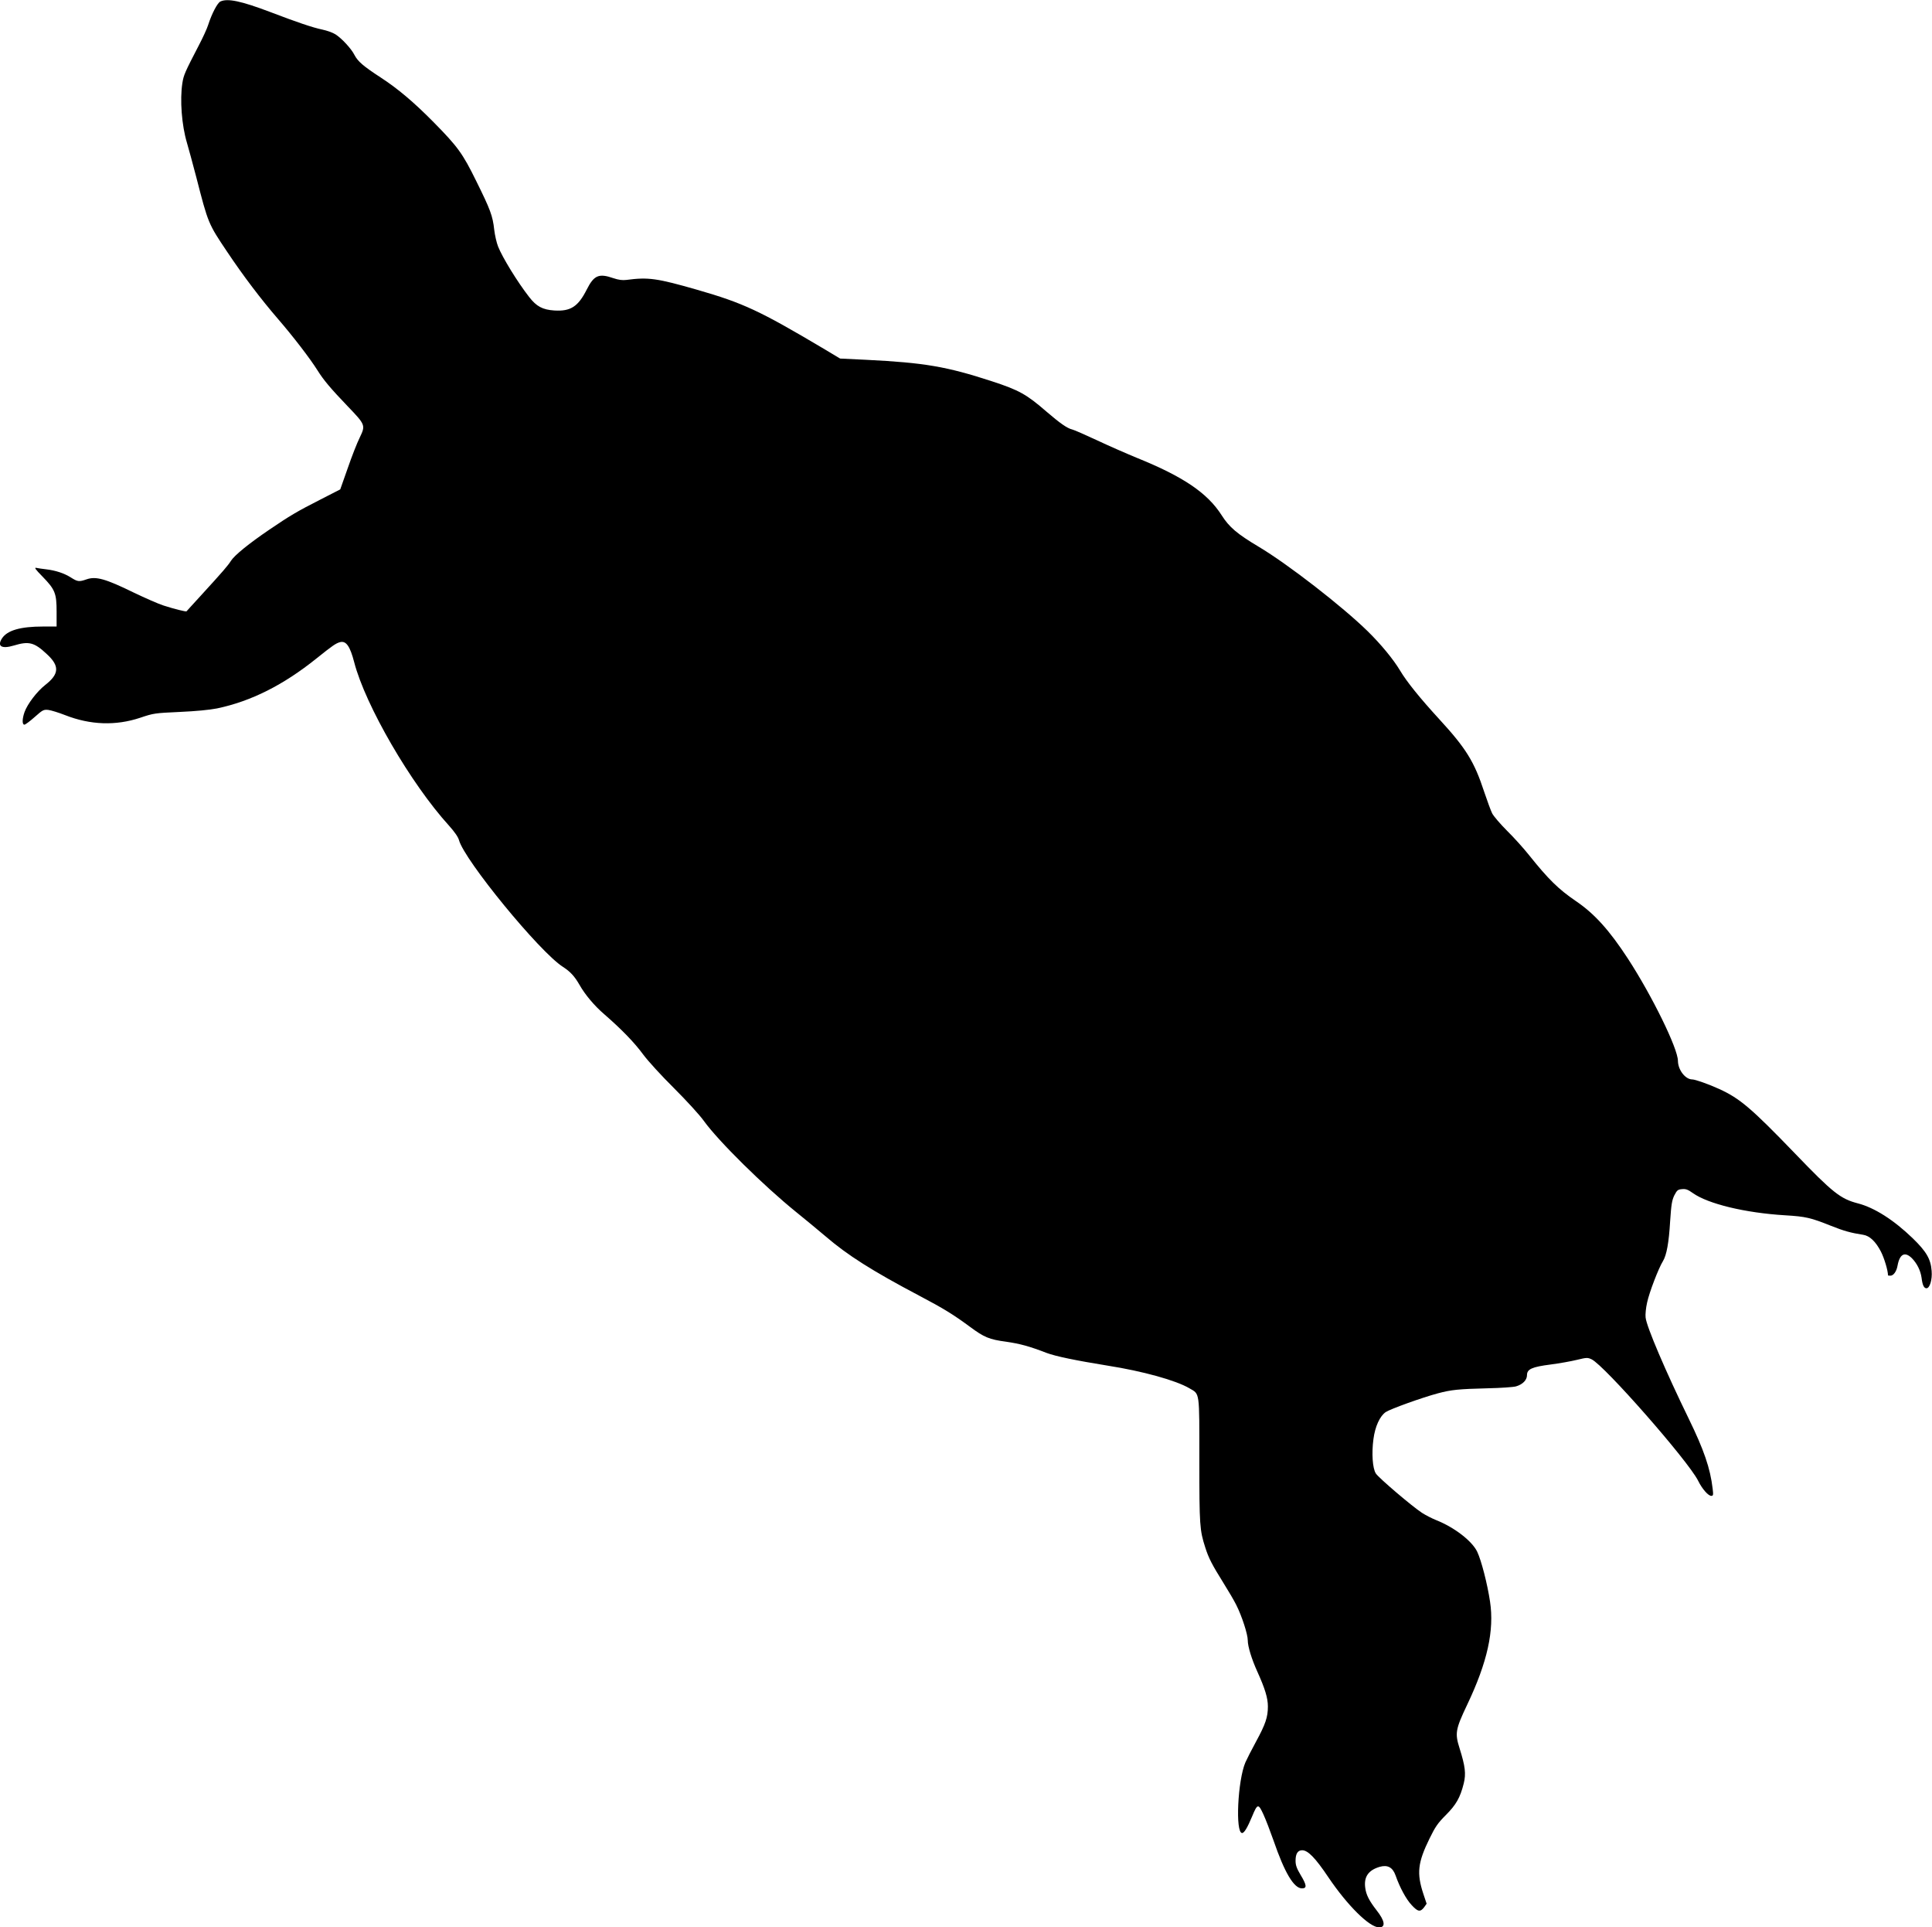 <?xml version="1.0" standalone="no"?>
<!DOCTYPE svg PUBLIC "-//W3C//DTD SVG 20010904//EN"
 "http://www.w3.org/TR/2001/REC-SVG-20010904/DTD/svg10.dtd">
<svg version="1.0" xmlns="http://www.w3.org/2000/svg"
 width="1536pt" height="1532pt" viewBox="0 0 1536 1532"
 preserveAspectRatio="xMidYMid meet">
<g transform="translate(0,1532) scale(0.1,-0.1)"
fill="#000000" stroke="none">
<path d="M1752 15308 c-24 -12 -68 -96 -97 -186 -9 -29 -42 -101 -73 -160
-112 -216 -122 -238 -132 -302 -21 -134 -5 -337 36 -474 13 -44 47 -169 75
-276 94 -366 95 -368 244 -590 129 -193 268 -376 405 -535 121 -140 254 -313
315 -410 47 -75 101 -140 238 -283 143 -149 144 -152 97 -250 -21 -42 -64
-152 -96 -245 l-59 -167 -160 -82 c-181 -92 -242 -128 -405 -239 -162 -110
-275 -202 -304 -247 -25 -39 -58 -78 -240 -277 -61 -66 -111 -122 -113 -124
-3 -5 -100 19 -183 46 -41 13 -147 60 -235 102 -227 111 -302 132 -377 106
-60 -21 -71 -19 -125 15 -52 33 -120 56 -198 65 -27 3 -61 8 -75 11 -20 5 -11
-9 48 -69 100 -103 112 -133 112 -279 l0 -118 -108 0 c-179 0 -284 -30 -326
-94 -41 -63 -3 -86 94 -57 119 36 162 26 261 -67 104 -95 101 -159 -12 -247
-66 -52 -141 -151 -164 -215 -19 -54 -20 -100 -1 -100 7 0 44 27 82 61 64 57
71 60 109 56 22 -3 81 -21 132 -41 201 -79 403 -86 598 -21 106 36 117 37 312
46 132 6 236 16 298 28 272 57 528 186 792 398 126 101 153 120 187 129 48 12
79 -33 112 -160 88 -341 450 -965 753 -1298 45 -50 74 -92 80 -116 44 -160
640 -888 826 -1007 59 -38 93 -75 132 -143 44 -78 119 -167 196 -233 138 -120
240 -225 309 -319 40 -54 146 -170 247 -270 98 -98 203 -212 237 -260 116
-161 474 -514 731 -722 69 -55 174 -143 235 -194 174 -150 371 -275 748 -474
192 -101 271 -150 401 -246 113 -84 154 -101 289 -119 109 -16 181 -35 321
-89 72 -27 232 -60 485 -101 280 -44 543 -117 650 -180 84 -49 79 -16 79 -575
0 -518 3 -552 47 -690 27 -85 54 -137 142 -278 40 -64 88 -145 105 -180 44
-87 91 -232 91 -280 0 -49 31 -150 76 -249 61 -135 84 -210 84 -277 0 -85 -19
-141 -94 -279 -35 -64 -73 -139 -85 -166 -61 -143 -81 -561 -26 -561 17 0 43
44 80 133 42 101 49 103 89 16 19 -41 55 -135 81 -209 88 -256 162 -380 226
-380 41 0 38 26 -11 107 -31 52 -40 77 -40 113 0 55 17 83 53 83 46 -1 104
-60 208 -215 152 -225 327 -398 403 -398 54 0 47 51 -20 136 -59 76 -83 123
-90 178 -12 87 24 140 114 167 63 18 104 -3 127 -68 34 -97 85 -191 129 -237
49 -53 68 -56 99 -15 l19 27 -26 78 c-54 164 -45 248 49 440 46 94 66 123 129
186 82 82 115 139 143 252 19 77 12 136 -33 279 -38 120 -33 150 60 346 161
338 217 591 182 821 -21 140 -69 327 -102 396 -40 84 -180 193 -326 251 -35
14 -85 40 -113 58 -77 50 -345 278 -367 313 -26 41 -34 160 -19 272 13 102 52
185 98 216 38 25 288 115 415 149 106 28 160 34 396 40 101 2 202 9 224 15 53
15 88 50 88 90 0 47 39 65 188 84 70 9 164 26 209 37 78 19 85 19 117 4 102
-49 765 -804 846 -964 33 -67 81 -121 105 -121 16 0 17 7 11 57 -19 162 -69
308 -191 558 -181 371 -334 728 -342 802 -3 23 2 77 12 120 17 80 91 273 126
329 29 48 47 146 57 317 9 133 14 165 33 205 22 42 28 47 62 50 30 3 47 -4 85
-31 120 -86 417 -158 735 -177 165 -10 202 -19 365 -84 100 -40 157 -56 255
-71 51 -8 98 -52 140 -132 27 -52 57 -152 57 -190 0 -2 9 -3 19 -3 25 0 49 34
57 80 17 93 58 114 114 59 41 -42 69 -98 77 -156 7 -58 19 -83 39 -83 26 0 47
68 41 138 -7 95 -42 154 -150 259 -151 146 -305 244 -437 278 -138 36 -199 84
-500 397 -347 360 -438 437 -602 512 -83 38 -191 76 -214 76 -55 0 -113 75
-114 147 0 99 -206 518 -397 812 -148 227 -267 359 -415 459 -139 95 -218 173
-371 364 -42 53 -121 141 -176 195 -54 54 -107 116 -118 138 -11 22 -39 99
-63 170 -79 241 -144 346 -358 579 -154 168 -259 298 -311 386 -54 90 -152
209 -257 312 -201 197 -635 534 -867 672 -171 102 -234 155 -295 251 -113 177
-306 307 -672 455 -85 35 -229 98 -320 141 -91 42 -178 81 -195 85 -40 9 -98
50 -204 141 -160 139 -220 172 -434 242 -361 118 -539 148 -1000 171 l-208 10
-132 79 c-509 302 -638 362 -1002 467 -324 93 -391 102 -565 79 -32 -4 -62 0
-104 14 -115 40 -154 23 -211 -90 -69 -137 -129 -175 -258 -167 -93 6 -142 32
-200 107 -93 119 -213 315 -247 401 -12 30 -26 91 -31 135 -12 109 -30 158
-143 386 -108 220 -147 273 -339 468 -157 159 -285 267 -422 356 -135 88 -180
126 -207 178 -25 50 -101 132 -151 164 -20 13 -67 30 -105 38 -77 16 -203 59
-415 140 -230 87 -338 110 -395 83z"/>
</g>
</svg>
